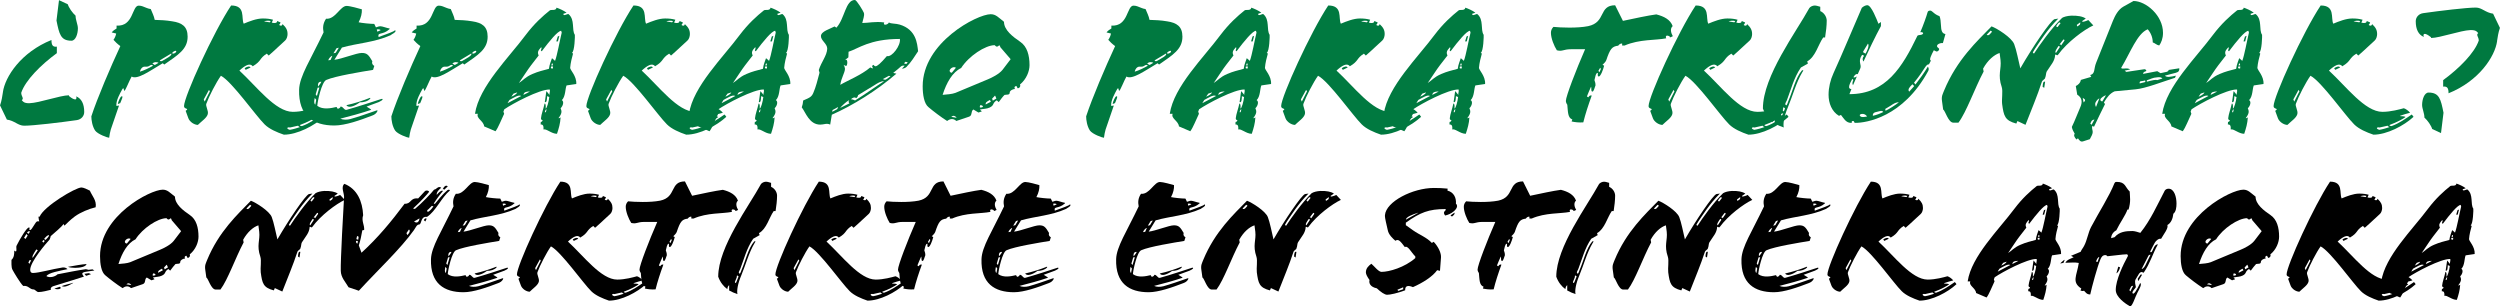 <svg xmlns="http://www.w3.org/2000/svg" id="Capa_2" data-name="Capa 2" viewBox="0 0 719.54 88.17"><defs><style>      .cls-1, .cls-2 {        stroke-width: 0px;      }      .cls-2 {        fill: #007940;      }    </style></defs><g id="Capa_2-2" data-name="Capa 2"><g><path class="cls-2" d="M.83,26.54c.62-4.46,5.23-11.51,13.98-15.03,0,1.4.31,2.07,1.55,1.92v1.87c-4.61,3.37-9.06,7.83-10.25,11.4,0,1.04.88,1.61.16,2.12.57.78,1.24.93,2.28.88,2.8-.1,8.65-2.23,11.29-2.28v.21c.93.78,1.5.98,1.81.98.26.05.36-.31.36-.52-.05-.16-.05-.26-.1-.36,1.55.62,2.33,2.18,2.33,4.51,0,1.09-.78,2.12-2.12,2.33-4.71.67-12.48,1.61-15.17,1.61-1.76,0-2.74-1.45-4.97-1.76l-1.97-4.09c.47-1.3.67-2.75.83-3.78ZM16.98.05l2.54,1.19c.26.93,1.29,2.44,2.23,3.27,0,1.24.67,2.59.67,3.63,0,1.66-.67,3.58-1.86,3.58-3.11,0-3.52-1.92-4.3-5.81L16.98.05Z"></path><path class="cls-2" d="M47.26,18.56l-.41-.36c-3.52,2.07-7.35,4.87-8.96,3.83-.62,1.04-1.81,4.1-2.07,4.1s-.1-1.35-.67-.36c-.57,1.04-1.76,3.11-1.66,4.61,0,.31.83-.21.73.1l-2.33,6.79c-.16.52-.41,1.71-.47,2.38-.47,0-3.31-1.04-4.04-2.07-.83-1.24-1.09-3.06-1.09-4.09,1.66-5.13,5.54-14.2,8.34-20.22-.78-.57-1.55-1.3-1.97-1.81.36-.47.67-1.19.78-1.81l-1.29-.31c.36-.52.98-.88,1.4-1.14v-.83c4.92.31,4.4-5.75,6.37-5.75.52,0,.78.1,1.14.21.78.26,1.45.67,2.33.78.41,1.04.93,1.97,1.14,3.11,1.6.05,3.21.1,5.07.42,2.74.41,4.4,1.45,4.4,4.41,0,3.63-2.74,5.24-6.73,8.03ZM34.58,29.7c-.21,0-.52.31-.67.16.16-.73.73-2.02,1.04-2.12.72-.31-.1,1.3-.36,1.97ZM42.29,19.18h-.67c-.67,0-1.24.73-1.35,1.45,1.24-.36,2.69-1.09,3.78-1.71-.62-.67-.93.26-1.76.26ZM43.85,18.35c.42,0,.47.52.88.26l.88-.52c-.26-.26-1.35-.36-1.76.26ZM46.07,17.31c-.21.16.21.52.72.16,1.04-.62,2.9-1.5,2.49-2.07l-3.21,1.92ZM50.21,14.72c-.26.16-.52.21-.62.52-.16.42,1.14.1,1.14-.47,0-.16-.26-.21-.52-.05Z"></path><path class="cls-2" d="M76.77,15.45c-2.23,1.4-1.4,2.07-4.04,3.63-.78-1.09-2.28-.21-3.83,1.24,4.92,4.51,10.35,11.87,15.38,11.87,2.43,0,5.02-.73,6.16-1.04.57.16,1.4.78,1.81,1.3-.98.26-1.92.52-2.9.88l.1.1c.67,0,1.71.1,1.4.31-.52.42-2.49,1.5-4.4,2.18-.41.16.21.42.47.36,2.12-.73,4.19-2.23,5.8-3.32.21.21.41.47.52.67-2.74,2.54-7.66,5.13-11.54,5.13-1.97-.67-4.19-1.61-5.54-2.96-2.54-2.49-9.47-12.39-12.58-14-1.35,1.87-3.47,6.01-4.19,8.03-.31.67.67,2.02.41,3.01-.31,1.14-1.71,1.97-2.85,3.11-.98,0-2.33-.83-2.74-1.92l-.78-2.13c1.24-.83-.47-.36-.47-1.35,0-2.7,8.49-21.36,13.56-28.97,4.25,0,2.85,3.63,3.62,5.24,1.61-.67,3.68-1.5,5.49-1.5,1.14,0,2.02.1,2.95.36l-.36.83c.72.21,1.55.21,1.55-.47l.98.42c-.05.26-.26.57-.42.73.42.31.88.31.98-.26,1.04.98,1.45,1.71,1.45,2.9,0,.62-.26,1.45-.67,1.81-1.4,1.24-2.85,2.7-4.76,4.35l-.57-.57ZM60.15,25.87l-1.5,2.75.26.62,1.5-2.95-.26-.42ZM70.71,20.11l-.31-.47c.57-.42,1.45-.73,1.71-.21l-1.4.67ZM75.99,6.17l1.66.26.26-.36c-.57-.21-1.55-.1-1.92.1ZM83.45,36.7c-.72-.21-1.24.31-.05.67.98-.16,2.17-.52,2.9-.78v-.05c-.26,0-.36-.26-.52-.36l-2.33.52Z"></path><path class="cls-2" d="M112.49,10.11c-4.71,2.12-9.53,2.28-14.08,3.58-.57.93-1.29,2.12-2.17,3.52,2.07-.21,6.37-1.97,7.87-1.97s1.97.52,3.05,2.38c-.21.57.05,1.09.57,1.35l-.36,1.14c-3.16.52-10.87,1.76-13.46,2.9-1.35.57-2.54,6.27-2.59,7.46,1.61,1.19,4.04.67,5.54.31l.31.52c.36,0,.83-.31.83-.62.78-.1,1.04,1.14,1.76.93,3.37-.93,7.35-2.28,9.94-3.11.16-.05.36-.1.41.05.1.26-.67.62-1.09.83l-3.52,1.3c.31.21.88.57,1.24.78.16.05.05.16-.1.21-2.59.88-5.8,1.76-8.7,2.49.78.36,1.92.36,2.9.1,2.07-.57,4.92-1.55,7.46-2.44.16-.05.52-.21.26.31-.31.52-.72.88-1.45,1.14-3.37,1.3-7.71,2.85-10.87,2.85-6.06,0-10.36-2.75-10.15-10.32.1-3.84,3.26-8.55,7.04-16.48-.26-1.3-.21-2.54.72-3.94,2.59.31,4.09-3.68,5.9-3.68.98,0,3.73.78,4.4.98.05,1.14-.21,2.33-.93,3.73.88.21,3.37.47,4.5.47l.47.98c.26,0,.72-.31,1.29-.31s1.81.52,2.54.62c.1,0,.21.1.1.21-2.07,1.87-3.52.73-3.16,2.28,1.55-.62,2.85-.98,4.3-1.66.21-.1.52-.47.57-.16.1.52-.83.83-1.35,1.24ZM90.59,28.2c-.21.93-.26,1.61.16,1.92l.26-1.4-.41-.52ZM91.42,25.24l-.57,1.92.36.47.72-2.44-.52.05ZM91.52,24.88h.05c.31-.42.72-.83.93-1.35-.67-.05-.88.26-.98.78v.57ZM94.47,17.36l.67-.1.52-1.19c-.36,0-1.04.73-1.19,1.3ZM96.85,13.89l-.88,1.45.67-.16.88-1.45-.67.16ZM103.58,29.44c-1.45,1.09-3.26,1.81-3.88.83,2.38-.52,4.76-1.3,6.68-2.07.21-.1.26.05.16.21-.62.73-1.97,1.09-2.95,1.04ZM108.45,8.5l.16.62.93-.42c-.05-.26-.78-.31-1.09-.21Z"></path><path class="cls-2" d="M133.61,18.56l-.41-.36c-3.52,2.07-7.35,4.87-8.96,3.83-.62,1.04-1.81,4.1-2.07,4.1s-.1-1.35-.67-.36c-.57,1.04-1.76,3.11-1.66,4.61,0,.31.83-.21.73.1l-2.33,6.79c-.16.52-.41,1.71-.47,2.38-.47,0-3.31-1.04-4.04-2.07-.83-1.24-1.09-3.06-1.09-4.09,1.66-5.13,5.54-14.2,8.34-20.22-.78-.57-1.55-1.3-1.97-1.81.36-.47.67-1.19.78-1.81l-1.29-.31c.36-.52.98-.88,1.4-1.14v-.83c4.92.31,4.4-5.75,6.37-5.75.52,0,.78.1,1.14.21.78.26,1.45.67,2.33.78.41,1.04.93,1.97,1.14,3.11,1.6.05,3.21.1,5.07.42,2.74.41,4.4,1.45,4.4,4.41,0,3.63-2.74,5.24-6.73,8.03ZM120.92,29.7c-.21,0-.52.31-.67.16.16-.73.73-2.02,1.04-2.12.72-.31-.1,1.3-.36,1.97ZM128.64,19.18h-.67c-.67,0-1.24.73-1.35,1.45,1.24-.36,2.69-1.09,3.78-1.71-.62-.67-.93.26-1.76.26ZM130.19,18.35c.42,0,.47.52.88.26l.88-.52c-.26-.26-1.35-.36-1.76.26ZM132.42,17.31c-.21.16.21.52.72.16,1.04-.62,2.9-1.5,2.49-2.07l-3.21,1.92ZM136.56,14.72c-.26.16-.52.21-.62.52-.16.42,1.14.1,1.14-.47,0-.16-.26-.21-.52-.05Z"></path><path class="cls-2" d="M163.06,24.62c-.41.88-.26,3.16-1.35,4.2.72.41.31,1.71-.36,2.33.31.78.52,1.35-.57,2.8-.05.21.47-.05.57-.16-.1,1.76-.52,3.16-1.04,4.72-1.61,0-3.05-1.55-3.88-1.24.05-1.04-.1-1.45-.83-1.45l.05-.73c.26,0,.47-.16.52-.52-.26,0-.47-.16-.47-.52.1-1.19.72-2.7,1.04-4.25.36,0,.36.67.31,1.45.36,0,.93-2.12,1.04-3.32l-.62-.26c-.05.83-.05,1.97-.67,1.71.16-.73.31-2.54.47-3.16l.88,1.09c-.05-.62.21-.78.1-1.55-2.95-.1-10.77,4.09-13.1,5.7l-.26.67.21.62c-.88,1.81-1.66,3.94-2.49,5.03l-3.26-1.4c-.16-1.61-2.38-2.28-1.81-3.63h-.83c1.14-7.83,9.79-16.22,14.65-22.76,2.43-3.21,4.87-5.39,6.89-7,.36-.31,1.81.21,1.92-.78.67.21,2.12.83,2.9,1.45l-.93.31c-.05.88,1.24-.1,1.5.1,1.92,1.66.83,4.46,1.81,5.96.05.26-.05,4.72-.83,5.18.1.1.16.1.31.21-.31,1.14-.72,2.64-.83,4.09-.05.62,1.92,2.38,1.76,4.67-.93.1-1.92.31-2.8.41ZM146.65,28.77c-.26.36-.36.57-.57.93l3.93-2.07c-.67-.52-2.38.62-3.37,1.14ZM148.88,26.59c-.41.16-.72.21-1.09.36l-.62.88c.21-.1,1.4-.52,1.71-1.24ZM161.51,8.86c-.98.05-3.37,2.95-5.59,5.91l-.26-.26c.16-.41.31-.73.1-.93-.83.93-1.19,1.4-.72,2.38-.78,1.04-1.5,1.97-2.17,2.8-.93,1.19-2.33,3.42-3.52,5.13,1.04-.62,1.81-1.71,3.88-2.59,1.81-.78,2.9-.98,4.76-1.5.16-1.35.67-2.33.88-3.06l.88.78c.62-1.61,1.35-5.81,1.92-8.14l-.16-.52ZM152.45,26.38v-.05c-1.14.05-1.6.16-1.81.98.47-.26,1.24-.57,1.81-.93ZM157.01,31.62l-.21.67h.31l.21-.83-.31.16ZM158.61,19.13c-.21.62.16.62.52.57l.05-.57h-.57ZM159.08,18.3l-.21-.05-.21.57h.47l-.05-.52ZM160.58,11.92h-.47l.41-1.4.47-.21-.41,1.61Z"></path><path class="cls-2" d="M192.57,15.45c-2.23,1.4-1.4,2.07-4.04,3.63-.78-1.09-2.28-.21-3.83,1.24,4.92,4.51,10.35,11.87,15.38,11.87,2.43,0,5.02-.73,6.16-1.04.57.16,1.4.78,1.81,1.3-.98.26-1.92.52-2.9.88l.1.1c.67,0,1.71.1,1.4.31-.52.42-2.49,1.5-4.4,2.18-.41.16.21.42.47.36,2.12-.73,4.19-2.23,5.8-3.32.21.21.41.47.52.67-2.74,2.54-7.66,5.13-11.54,5.13-1.97-.67-4.19-1.61-5.54-2.96-2.54-2.49-9.47-12.39-12.58-14-1.35,1.87-3.47,6.01-4.19,8.03-.31.67.67,2.02.41,3.01-.31,1.14-1.71,1.97-2.85,3.11-.98,0-2.33-.83-2.74-1.92l-.78-2.13c1.24-.83-.47-.36-.47-1.35,0-2.7,8.49-21.36,13.56-28.97,4.25,0,2.85,3.63,3.62,5.24,1.61-.67,3.68-1.5,5.49-1.5,1.14,0,2.02.1,2.95.36l-.36.83c.72.21,1.55.21,1.55-.47l.98.42c-.05.26-.26.57-.42.73.42.31.88.31.98-.26,1.04.98,1.45,1.71,1.45,2.9,0,.62-.26,1.45-.67,1.81-1.4,1.24-2.85,2.7-4.76,4.35l-.57-.57ZM175.95,25.87l-1.5,2.75.26.62,1.5-2.95-.26-.42ZM186.51,20.11l-.31-.47c.57-.42,1.45-.73,1.71-.21l-1.4.67ZM191.79,6.17l1.66.26.26-.36c-.57-.21-1.55-.1-1.92.1ZM199.25,36.7c-.72-.21-1.24.31-.05.67.98-.16,2.17-.52,2.9-.78v-.05c-.26,0-.36-.26-.52-.36l-2.33.52Z"></path><path class="cls-2" d="M224.66,24.62c-.41.88-.26,3.16-1.35,4.2.72.41.31,1.71-.36,2.33.31.78.52,1.35-.57,2.8-.05.21.47-.05.57-.16-.1,1.76-.52,3.16-1.04,4.72-1.61,0-3.05-1.55-3.88-1.24.05-1.04-.1-1.45-.83-1.45l.05-.73c.26,0,.47-.16.52-.52-.26,0-.47-.16-.47-.52.1-1.19.72-2.7,1.04-4.25.36,0,.36.67.31,1.45.36,0,.93-2.12,1.04-3.32l-.62-.26c-.05.83-.05,1.97-.67,1.71.16-.73.31-2.54.47-3.16l.88,1.09c-.05-.62.21-.78.1-1.55-2.95-.1-10.77,4.09-13.1,5.7l-.26.67.21.62c-.88,1.81-1.66,3.94-2.49,5.03l-3.26-1.4c-.16-1.61-2.38-2.28-1.81-3.63h-.83c1.14-7.83,9.79-16.22,14.65-22.76,2.43-3.21,4.87-5.39,6.89-7,.36-.31,1.81.21,1.92-.78.67.21,2.12.83,2.9,1.45l-.93.31c-.05.88,1.24-.1,1.5.1,1.92,1.66.83,4.46,1.81,5.96.05.26-.05,4.72-.83,5.18.1.1.16.1.31.21-.31,1.14-.72,2.64-.83,4.09-.05.62,1.92,2.38,1.76,4.67-.93.1-1.92.31-2.8.41ZM208.25,28.77c-.26.36-.36.57-.57.93l3.93-2.07c-.67-.52-2.38.62-3.37,1.14ZM210.48,26.59c-.41.16-.72.21-1.09.36l-.62.88c.21-.1,1.4-.52,1.71-1.24ZM223.11,8.86c-.98.05-3.37,2.95-5.59,5.91l-.26-.26c.16-.41.31-.73.1-.93-.83.93-1.19,1.4-.72,2.38-.78,1.04-1.5,1.97-2.17,2.8-.93,1.19-2.33,3.42-3.52,5.13,1.04-.62,1.81-1.71,3.88-2.59,1.81-.78,2.9-.98,4.76-1.5.16-1.35.67-2.33.88-3.06l.88.78c.62-1.61,1.35-5.81,1.92-8.14l-.16-.52ZM214.05,26.38v-.05c-1.14.05-1.6.16-1.81.98.47-.26,1.24-.57,1.81-.93ZM218.61,31.62l-.21.67h.31l.21-.83-.31.16ZM220.21,19.13c-.21.62.16.62.52.57l.05-.57h-.57ZM220.68,18.3l-.21-.05-.21.57h.47l-.05-.52ZM222.18,11.92h-.47l.41-1.4.47-.21-.41,1.61Z"></path><path class="cls-2" d="M261,19.18c-.36.36-.98.62-1.4.57l.78-.83c-.31-.1-.83-.05-1.14.26-.31.31-1.14.99-2.17,1.81l.93.21c-5.64,4.87-12.58,9.17-18.59,11.82l-.47,2.85c-.98-.52-1.76,0-2.85,0-3.16,0-4.19-3.47-5.33-4.98.21-.57.36-1.24.41-1.97l1.29-.57c.72-.36,1.24-.67,1.6-1.55.83-1.92,1.19-3.58,1.81-5.86l-.21-.78c.72-2.33,2.33-4.1,2.43-6.12.05-1.45-1.86-2.38-1.81-3.68.05-1.35,2.59-2.02,3.93-2.75l.52.36c2.43-2.64,2.59-7.98,5.33-7.98.47,0,2.33,3.06,2.59,3.73.21.83-.26,1.81-.47,2.9,1.76,0,3.68-.52,6.32-.16-.52.99,1.04.73,1.35,0,.52.42,1.97.26,3.11.62,4.76,1.45,5.02,5.44,5.28,7.67-.88,1.35-2.12,3.32-3.26,4.41ZM239.62,31.67l-.1.52,1.45-.78.26-.62-1.61.88ZM244.23,14.88l-.05,1.61c-.21.26-.62.42-.93.78v.05c.83-.67.72,1.66.26,1.66-.26-.05-.47-.16-.67-.31v.05c.21.31.31.67.36,1.09-.05,1.19-1.09,2.64-1.35,4.61,1.86-1.14,6.06-2.8,8.65-5.03.21.21.41.21.78.31l-.31-.73.47-.31c.21.36.41.42.52.42.52,0,1.5-.83,3.31-2.95,1.35.47,4.04-3.01,3.73-4.92-8.75,0-11.96,2.8-14.76,3.68ZM241.85,31.05l2.64-1.3c-.21-.1-.36-.57-.1-.88v-.05c-.78.41-2.07,1.61-2.54,2.18v.05ZM254.38,23.38c-.93,0-1.76.52-2.79,1.19-1.14.73-2.95,1.76-4.61,2.8-.05.31-.21.67-.57.88-.36-.36-.93-.21-1.5.31.31,0,.83.16,1.19.36,2.95-1.81,5.9-3.99,8.28-5.49v-.05ZM255.83,21.82l-1.71.93c.31.21.73.31,1.09,0l1.09-.78-.47-.16ZM260.59,17.78l-.41.47.67.16.42-.47-.67-.16Z"></path><path class="cls-2" d="M293.56,24.31c.26.52-.1,1.09-.67,1.09l-.36-.67c-.42.1-.73.31-.42.88-.57,0-1.5.47-1.5,1.04,0,.78-.88.52-1.5.67-.57.57-1.04,1.24-1.66,2.07l-.57-.52c-1.35.83-.62,1.4-2.02,2.07-.83.42-1.81.36-2.74.57-.16.16.47.36.42.57l-.93.31-1.45-.88c-.83.52-.21,1.71-1.24,2.07-1.24.42-2.23.78-3.68,1.24-.88-.88-1.92-.57-2.64,0-1.81-1.14-4.04-2.85-5.38-3.99-1.24-.99-1.66-3.53-1.66-6.01,0-12.6,15.69-20.73,19.57-20.73,1.5,0,2.23.93,3.83,2.18,0,2.38,2.54,4.3,4.66,5.75,2.02,1.35,2.69,3.94,2.69,6.74,0,1.71-.88,4.04-2.74,5.55ZM287.97,13.68c-.16-.47-.26-.78-.47-.57s-.41.31-.57.31c-.36,0-.57-.42-.62-.42-2.74,0-7.51,3.16-9.68,6.58-2.49,1.19-4.19,4.15-5.33,7.72,1.19-.1,2.74-.21,3.68-.57l9.32-3.89c1.04-.42,3.26-1.5,4.25-2.75l2.33-3.06-2.9-3.37ZM275.13,19.49c-.78-.47-1.71.26-1.81.83,0,.31.16.57.62.62l1.19-1.45ZM275.34,33.9c-.21-.31-.57-.57-.93-.57-.21.05-.41.1-.62.31l1.55.26ZM282.12,30.27c0,.16-.21.52-.1.62.21.16.62,0,.88-.1,0-.36-.26-.52-.78-.52ZM284.92,28.77c-.93.47-1.29.73-1.24,1.3l1.5-.78-.26-.52ZM286.37,27.52l-.83.88.21.57,1.04-.62c-.16-.16-.26-.73-.41-.83Z"></path><path class="cls-2" d="M333.58,18.56l-.41-.36c-3.52,2.07-7.35,4.87-8.96,3.83-.62,1.04-1.81,4.1-2.07,4.1s-.1-1.35-.67-.36c-.57,1.04-1.76,3.11-1.66,4.61,0,.31.83-.21.73.1l-2.33,6.79c-.16.52-.41,1.71-.47,2.38-.47,0-3.31-1.04-4.04-2.07-.83-1.24-1.09-3.06-1.09-4.09,1.66-5.13,5.54-14.2,8.34-20.22-.78-.57-1.55-1.3-1.97-1.81.36-.47.67-1.19.78-1.81l-1.29-.31c.36-.52.98-.88,1.4-1.14v-.83c4.92.31,4.4-5.75,6.37-5.75.52,0,.78.1,1.14.21.78.26,1.45.67,2.33.78.41,1.04.93,1.97,1.14,3.11,1.6.05,3.21.1,5.07.42,2.74.41,4.4,1.45,4.4,4.41,0,3.63-2.74,5.24-6.73,8.03ZM320.89,29.7c-.21,0-.52.31-.67.16.16-.73.73-2.02,1.04-2.12.72-.31-.1,1.3-.36,1.97ZM328.61,19.18h-.67c-.67,0-1.24.73-1.35,1.45,1.24-.36,2.69-1.09,3.78-1.71-.62-.67-.93.26-1.76.26ZM330.16,18.35c.42,0,.47.52.88.26l.88-.52c-.26-.26-1.35-.36-1.76.26ZM332.39,17.31c-.21.16.21.52.72.16,1.04-.62,2.9-1.5,2.49-2.07l-3.21,1.92ZM336.53,14.72c-.26.16-.52.21-.62.52-.16.42,1.14.1,1.14-.47,0-.16-.26-.21-.52-.05Z"></path><path class="cls-2" d="M363.03,24.62c-.41.88-.26,3.16-1.35,4.2.72.41.31,1.71-.36,2.33.31.78.52,1.35-.57,2.8-.05.21.47-.05.57-.16-.1,1.76-.52,3.16-1.04,4.72-1.61,0-3.05-1.55-3.88-1.24.05-1.04-.1-1.45-.83-1.45l.05-.73c.26,0,.47-.16.52-.52-.26,0-.47-.16-.47-.52.1-1.19.72-2.7,1.04-4.25.36,0,.36.67.31,1.45.36,0,.93-2.12,1.04-3.32l-.62-.26c-.05.83-.05,1.97-.67,1.71.16-.73.31-2.54.47-3.16l.88,1.09c-.05-.62.21-.78.1-1.55-2.95-.1-10.77,4.09-13.1,5.7l-.26.67.21.62c-.88,1.81-1.66,3.94-2.49,5.03l-3.26-1.4c-.16-1.61-2.38-2.28-1.81-3.63h-.83c1.14-7.83,9.79-16.22,14.65-22.76,2.43-3.21,4.87-5.39,6.89-7,.36-.31,1.81.21,1.92-.78.67.21,2.12.83,2.9,1.45l-.93.31c-.05.88,1.24-.1,1.5.1,1.92,1.66.83,4.46,1.81,5.96.05.26-.05,4.72-.83,5.18.1.1.16.1.31.21-.31,1.14-.72,2.64-.83,4.09-.05.62,1.92,2.38,1.76,4.67-.93.1-1.92.31-2.8.41ZM346.62,28.77c-.26.36-.36.57-.57.93l3.93-2.07c-.67-.52-2.38.62-3.37,1.14ZM348.85,26.59c-.41.16-.72.21-1.09.36l-.62.88c.21-.1,1.4-.52,1.71-1.24ZM361.48,8.86c-.98.05-3.37,2.95-5.59,5.91l-.26-.26c.16-.41.31-.73.1-.93-.83.93-1.19,1.4-.72,2.38-.78,1.04-1.5,1.97-2.17,2.8-.93,1.19-2.33,3.42-3.52,5.13,1.04-.62,1.81-1.71,3.88-2.59,1.81-.78,2.9-.98,4.76-1.5.16-1.35.67-2.33.88-3.06l.88.78c.62-1.61,1.35-5.81,1.92-8.14l-.16-.52ZM352.42,26.38v-.05c-1.14.05-1.6.16-1.81.98.47-.26,1.24-.57,1.81-.93ZM356.98,31.62l-.21.67h.31l.21-.83-.31.16ZM358.58,19.13c-.21.62.16.62.52.57l.05-.57h-.57ZM359.05,18.3l-.21-.05-.21.57h.47l-.05-.52ZM360.55,11.92h-.47l.41-1.4.47-.21-.41,1.61Z"></path><path class="cls-2" d="M392.54,15.45c-2.23,1.4-1.4,2.07-4.04,3.63-.78-1.09-2.28-.21-3.83,1.24,4.92,4.51,10.35,11.87,15.38,11.87,2.43,0,5.02-.73,6.16-1.04.57.16,1.4.78,1.81,1.3-.98.26-1.92.52-2.9.88l.1.1c.67,0,1.71.1,1.4.31-.52.42-2.49,1.5-4.4,2.18-.41.16.21.42.47.36,2.12-.73,4.19-2.23,5.8-3.32.21.21.41.47.52.67-2.74,2.54-7.66,5.13-11.54,5.13-1.97-.67-4.19-1.61-5.54-2.96-2.54-2.49-9.47-12.39-12.58-14-1.35,1.87-3.47,6.01-4.19,8.03-.31.67.67,2.02.41,3.01-.31,1.14-1.71,1.97-2.85,3.11-.98,0-2.33-.83-2.74-1.92l-.78-2.13c1.24-.83-.47-.36-.47-1.35,0-2.7,8.49-21.36,13.56-28.97,4.25,0,2.85,3.63,3.62,5.24,1.61-.67,3.68-1.5,5.49-1.5,1.14,0,2.02.1,2.95.36l-.36.83c.72.21,1.55.21,1.55-.47l.98.42c-.05.26-.26.57-.42.73.42.31.88.31.98-.26,1.04.98,1.45,1.71,1.45,2.9,0,.62-.26,1.45-.67,1.81-1.4,1.24-2.85,2.7-4.76,4.35l-.57-.57ZM375.92,25.87l-1.5,2.75.26.62,1.5-2.95-.26-.42ZM386.48,20.11l-.31-.47c.57-.42,1.45-.73,1.71-.21l-1.4.67ZM391.76,6.17l1.66.26.26-.36c-.57-.21-1.55-.1-1.92.1ZM399.22,36.7c-.72-.21-1.24.31-.05.67.98-.16,2.17-.52,2.9-.78v-.05c-.26,0-.36-.26-.52-.36l-2.33.52Z"></path><path class="cls-2" d="M424.63,24.62c-.41.88-.26,3.16-1.35,4.2.72.41.31,1.71-.36,2.33.31.78.52,1.35-.57,2.8-.05.21.47-.05.57-.16-.1,1.76-.52,3.16-1.04,4.72-1.61,0-3.05-1.55-3.88-1.24.05-1.04-.1-1.45-.83-1.45l.05-.73c.26,0,.47-.16.52-.52-.26,0-.47-.16-.47-.52.1-1.19.72-2.7,1.04-4.25.36,0,.36.67.31,1.45.36,0,.93-2.12,1.04-3.32l-.62-.26c-.05.83-.05,1.97-.67,1.71.16-.73.31-2.54.47-3.16l.88,1.09c-.05-.62.21-.78.1-1.55-2.95-.1-10.77,4.09-13.1,5.7l-.26.67.21.62c-.88,1.81-1.66,3.94-2.49,5.03l-3.26-1.4c-.16-1.61-2.38-2.28-1.81-3.63h-.83c1.14-7.83,9.79-16.22,14.65-22.76,2.43-3.21,4.87-5.39,6.89-7,.36-.31,1.81.21,1.92-.78.67.21,2.12.83,2.9,1.45l-.93.31c-.05.88,1.24-.1,1.5.1,1.92,1.66.83,4.46,1.81,5.96.05.26-.05,4.72-.83,5.18.1.1.16.1.31.21-.31,1.14-.72,2.64-.83,4.09-.05.62,1.92,2.38,1.76,4.67-.93.1-1.92.31-2.8.41ZM408.22,28.77c-.26.36-.36.57-.57.93l3.93-2.07c-.67-.52-2.38.62-3.37,1.14ZM410.45,26.59c-.41.16-.72.21-1.09.36l-.62.88c.21-.1,1.4-.52,1.71-1.24ZM423.08,8.86c-.98.05-3.37,2.95-5.59,5.91l-.26-.26c.16-.41.31-.73.1-.93-.83.93-1.19,1.4-.72,2.38-.78,1.04-1.5,1.97-2.17,2.8-.93,1.19-2.33,3.42-3.52,5.13,1.04-.62,1.81-1.71,3.88-2.59,1.81-.78,2.9-.98,4.76-1.5.16-1.35.67-2.33.88-3.06l.88.78c.62-1.61,1.35-5.81,1.92-8.14l-.16-.52ZM414.02,26.38v-.05c-1.14.05-1.6.16-1.81.98.47-.26,1.24-.57,1.81-.93ZM418.58,31.62l-.21.67h.31l.21-.83-.31.16ZM420.18,19.13c-.21.62.16.62.52.57l.05-.57h-.57ZM420.65,18.3l-.21-.05-.21.57h.47l-.05-.52ZM422.15,11.92h-.47l.41-1.4.47-.21-.41,1.61Z"></path><path class="cls-2" d="M467.08,6.01c3.42-.73,7.25-1.55,9.63-1.87,2.23.57,4.04,1.5,4.71,3.37-.88.78-.41,2.12.05,2.9-.26.16-.52.26-.83.36l-.1-.31c-.31-.16-.57-.21-.72-.21-.21,0-.36.16-.36.36,0,.16.05.31.1.42-3.11.62-7.66.21-11.96,2.07h-.72v-.57c-.47-.05-.83.21-1.14.62-1.76.21-2.33.88-3.42,4.15-.16.47-.78,1.09-1.09,1.35l.47.26c-.26,1.09-1.04,3.16-1.55,3.11-.57-.05-.05-1.09-.36-1.04-.57.1-.62,1.24-.88,2.07.26.67.31,1.09.31,1.5-.26.67-.52,1.81-.88,1.81-.52,0-.21-.98-.41-1.4-.47.98-.83,1.92-1.19,2.8l.41.26c.26-.47.52-.62.98-.52-.98,2.7-1.86,5.39-2.43,7.72-1.24.1-2.49-.05-3.37-.26l.21-.57c-1.35-.47-1.24-2.23-1.45-4.25-.21-.26-.41-.73-.41-1.09,0-1.3,2.95-8.97,5.54-14.88h-4.04c-2.28,0-2.43.73-4.09.31-.78-1.19-1.71-3.47-1.71-5.03,0-.62.21-1.19.72-1.71,2.02.21,6.83.42,9.99-.21,5.23-1.09,2.95-6.01,7.77-6.01l2.23,4.46ZM460.56,19.49l-.52.93.31.36.41-.93-.21-.36Z"></path><path class="cls-2" d="M498.29,15.45c-2.23,1.4-1.4,2.07-4.04,3.63-.78-1.09-2.28-.21-3.83,1.24,4.92,4.51,10.35,11.87,15.38,11.87,2.43,0,5.02-.73,6.16-1.04.57.16,1.4.78,1.81,1.3-.98.26-1.92.52-2.9.88l.1.1c.67,0,1.71.1,1.4.31-.52.42-2.49,1.5-4.4,2.18-.41.16.21.42.47.36,2.12-.73,4.19-2.23,5.8-3.32.21.21.41.47.52.67-2.74,2.54-7.66,5.13-11.54,5.13-1.97-.67-4.19-1.61-5.54-2.96-2.54-2.49-9.47-12.39-12.58-14-1.35,1.87-3.47,6.01-4.19,8.03-.31.67.67,2.02.41,3.01-.31,1.14-1.71,1.97-2.85,3.11-.98,0-2.33-.83-2.74-1.92l-.78-2.13c1.24-.83-.47-.36-.47-1.35,0-2.7,8.49-21.36,13.56-28.97,4.25,0,2.85,3.63,3.62,5.24,1.61-.67,3.68-1.5,5.49-1.5,1.14,0,2.02.1,2.95.36l-.36.83c.72.21,1.55.21,1.55-.47l.98.42c-.05.26-.26.57-.42.73.42.31.88.31.98-.26,1.04.98,1.45,1.71,1.45,2.9,0,.62-.26,1.45-.67,1.81-1.4,1.24-2.85,2.7-4.76,4.35l-.57-.57ZM481.67,25.87l-1.5,2.75.26.62,1.5-2.95-.26-.42ZM492.24,20.11l-.31-.47c.57-.42,1.45-.73,1.71-.21l-1.4.67ZM497.52,6.17l1.66.26.26-.36c-.57-.21-1.55-.1-1.92.1ZM504.97,36.7c-.72-.21-1.24.31-.05.67.98-.16,2.17-.52,2.9-.78v-.05c-.26,0-.36-.26-.52-.36l-2.33.52Z"></path><path class="cls-2" d="M525.32,10.78h-.57c-1.4,1.97-2.23,5.6-4.61,6.89l.21.62-2.02,1.14c-2.02,2.9-2.9,6.48-4.04,9.43-.16.41-.83,1.24-.16,1.45.16.05.52-1.04.57-1.19,1.19-2.7,2.07-6.74,3.93-8.86.72-.26.21.36.1.52-1.81,3.06-2.69,6.58-4.19,10.21-1.04,2.44-1.4,4.67-1.14,5.7-.93-.31-1.76-.67-2.59-1.14v-1.66c-.36.31-.52.67-.57,1.24-1.19-.88-2.17-2.07-2.85-3.89,0-9.33,9.63-22.08,13.36-28.92.31-.42.98-.73,1.55-.73.52,0,1.04.21,1.6.36v1.24c1.04.42,1.86,1.61,1.86,2.75,0,1.4-.21,3.27-.47,4.82ZM513.2,31.46l-.57,1.4c-.05.16.1.67.41.16l.72-1.81c-.72-.73-.52.1-.57.26Z"></path><path class="cls-2" d="M559.22,12.39c-1.04-.1-2.48.67-1.24,1.5.36.21-.05.99-.67.93l-.72-.36c-.67,1.24-1.5,2.9-.83,2.96l-.57,1.09c-.98-.05-1.09,1.35-4.3,5.29l.41.52c1.29-1.66,2.54-3.42,3.57-5.13.36.47.26.93.1,1.24-7.25,13.37-17.91,14.93-20.92,14.93-.36,0-.36-.16-.41-.26,0-.16,0-.26-.36-.26s-.31.1-.31.26c.05.1.1.26-.26.26-1.45,0-2.12-1.4-2.85-2.28l-.57.26c-2.07-1.24-3-3.63-3-6.07,0-2.07.52-4.25,1.4-6.17,2.38-5.18,6.26-14.51,8.18-18.87.62-.52,1.14-.73,1.61-.73,1.14.05,2.74,4.25,3.16,5.34l.72-.52v1.19c-1.5,2.75-3.68,7.26-5.02,10.21-.31-.52-.31-.83-.05-1.4.52-.16-.21-.73-.42-.42-1.24,1.81.05,2.75-.47,3.84-.21.47-.47.99-.72,1.61-.47-.21-.98.36-1.24.88.31.16.62,0,.93-.21h.05c-.36.78-.78,1.76-1.09,2.49-.21-.31-.26-.73.1-1.5l-.31-.31c-.42.78-.93,1.71-.93,2.33,0,.36.21.57.67.62-.21.52-.42,1.04-.57,1.45,10.56,0,15.27-7.88,19.52-16.69.16-.47.98-.21,1.45-.52.47-.26.26-.73-.57-.62.83-1.87,1.86-4.82,2.07-5.65.1-.47.41-.57.83-.57.31,0,.67.42,1.14.78.57.47,1.24.73,1.5.83.26.57.36,1.61.41,2.64.05,1.24.21,2.38,1.29,2.49l-.73,2.59ZM537.38,33.54c-.67-1.19-2.54-.78-2.02-.16.21.26.47.31.83.31s.83-.1,1.19-.16ZM536.34,14.67c-.05.1-.16.31-.1.36l.67.42c.36-.52,1.24-2.38.72-2.9l-1.29,2.12ZM541.05,31.98c-.88.31-2.12.16-2.02,1.35,1.04-.21,2.07-.62,3-1.09-.16-.36-.62-.36-.98-.26ZM542.6,31.36l.1.52c1.09-.52,2.95-1.71,3.83-2.44-1.24-.05-2.12.93-3.94,1.92ZM550.42,24.26c-.78.78-1.45,1.45-.93,2.12l1.45-1.61-.52-.52Z"></path><path class="cls-2" d="M593.44,5.18c.57-.36,1.6-.62,2.69-.67,1.86-.05,3.31.21,4.19.83l-1.04.73.1.21c.36,0,1.35-.31,1.66-.52l1.45,1.55c-2.69,1.24-7.51,4.82-10.15,8.45-.31.42-.52-.21-.83,0-.1,1.87-1.19,2.85-2.43,4.82-.26.47-.16,1.14-.47,1.87,0,.31-.78.62-.93,1.09-1.29,3.99-3.05,8.14-4.71,12.39l-2.33-1.09-.31.73c-3.31-.88-3.62-2.18-4.09-5.65-.16-1.35.26-3.68-.1-4.82-1.24-3.63-.05-5.18-.36-7.83l-.26-2.02c-1.6.52-3.42,2.07-4.76,4.51l.16.83c-2.59,4.87-4.92,11.61-7.25,14.72h-1.45c-1.5,0-2.33-3.47-2.95-3.78l-.31-2.28c-.26-1.61.21-2.18.57-3.16,3.68-8.92,9.58-14.31,13.67-18.5,1.55.57,5.8,3.21,6.52,5.13.62,1.56,1.24,4.82,1.76,6.95,3.52-6.12,8.7-13.74,9.84-14.15l1.09-.16c-3.21,3.16-5.49,6.89-6.73,8.71-.47.78-.67,1.09-.57,1.14l.31.21c1.5-2.33,4.97-7.26,8.03-10.21ZM572.94,8.81l-1.14,1.19c.62.52,1.19-.52,1.55-.88l-.42-.31ZM588.37,25.29l-.47-.31c.05-.73.1-1.71.72-1.45l-.26,1.76ZM592.46,13.27c-.41.62-1.24,1.71-.72,1.97l1.09-1.66c.1-.16-.26-.47-.36-.31ZM592.2,7.78l.88-1.14-.41-.21c-.26.21-.57.57-.88,1.09.05.1.21.31.41.26ZM593.8,11.46l-1.04,1.35c.31-.05.41.05.47.26l.93-1.35c.1-.1-.1-.57-.36-.26ZM597.74,7.15l.1.47c.52-.36.98-.42.88-1.19l-.98.73Z"></path><path class="cls-2" d="M627.24,19.7c.05.57-.16,1.04-.98,1.24l-3.16.83c.47.57,1.71.36,3.16,0l-.26.62c-3.62,1.14-8.44,3.06-11.34,3.32l-6.01.57c-1.29.52-2.23,1.71-3.11,3.21l.31.47c-.88,1.71-2.33,4.77-3.16,6.53l-.42-.26c-.36.52.05,1.14.05,1.76,0,.57-.41,1.3-.83,2.07l-1.92.62c-.73.26-1.14-.31-1.5-.88l-.41.36c-.62-.62-.88-1.24-.52-1.66-.41-.67-.72-1.3-.83-1.97.83-1.66,1.71-4.04,2.38-5.55.78-1.66.52-2.9-.83-3.73l-.41-2.49c.52-.21,1.35-.88,1.45-1.76l3-.88-.31-.52c1.5-.36.98-1.71,1.71-3.52l4.81-12.03c.62-1.5,1.5-3.27,3.05-4.15l2.9-1.61c3.57,0,8.49,4.15,8.49,9.17,0,1.61-.52,2.85-1.09,3.63-.72-.1-1.29-.73-1.86-.88,0-1.4-.57-2.8-1.45-3.78-3.05,1.24-4.97,6.69-7.66,11.14.47.47,1.6-.21,2.64.41l-1.61.36.47.36c1.55-.21,3.73-.57,5.23-.78.26-.05.83.47.31.62-.36.1-.72.31-.72.73l4.09-.78.93.57,1.45-.31c.36-.05.78-.16.93-.62l3-.47ZM599.44,28.15l.26,1.35c.26-.26.41-.47.41-.67s-.21-.42-.67-.67ZM601.98,34.83l-.36.73.36.36.83-1.5c-.31,0-.62.16-.83.42ZM604.25,28.3c-.36.16-.83.57-1.14,1.24-.16.31-.05.98.16,1.24l.98-2.49ZM606.12,27.42c-.31.05-1.61.73-1.61,1.3,0,.26.31.47.57.47l1.04-1.76ZM617.35,23.17c-.62.21-1.29.1-1.45.36-.1.16-.16.52,0,.47l1.45-.36c.21-.05.1-.52,0-.47ZM620.98,22.24c-1.55.1-2.02.57-3,.83-.16.05-.16.47,0,.42,1.61-.42,2.59-.62,2.85-.42l1.55-.47c-.36-.41-.78-.41-1.4-.36Z"></path><path class="cls-2" d="M648.67,24.62c-.41.88-.26,3.16-1.35,4.2.72.41.31,1.71-.36,2.33.31.78.52,1.35-.57,2.8-.05.21.47-.05.57-.16-.1,1.76-.52,3.16-1.04,4.72-1.61,0-3.05-1.55-3.88-1.24.05-1.04-.1-1.45-.83-1.45l.05-.73c.26,0,.47-.16.52-.52-.26,0-.47-.16-.47-.52.1-1.19.72-2.7,1.04-4.25.36,0,.36.67.31,1.45.36,0,.93-2.12,1.04-3.32l-.62-.26c-.05.83-.05,1.97-.67,1.71.16-.73.31-2.54.47-3.16l.88,1.09c-.05-.62.21-.78.1-1.55-2.95-.1-10.77,4.09-13.1,5.7l-.26.67.21.62c-.88,1.81-1.66,3.94-2.49,5.03l-3.26-1.4c-.16-1.61-2.38-2.28-1.81-3.63h-.83c1.14-7.83,9.79-16.22,14.65-22.76,2.43-3.21,4.87-5.39,6.89-7,.36-.31,1.81.21,1.92-.78.67.21,2.12.83,2.9,1.45l-.93.31c-.05.88,1.24-.1,1.5.1,1.92,1.66.83,4.46,1.81,5.96.05.26-.05,4.72-.83,5.18.1.1.16.1.31.21-.31,1.14-.72,2.64-.83,4.09-.05.62,1.92,2.38,1.76,4.67-.93.1-1.92.31-2.8.41ZM632.26,28.77c-.26.36-.36.57-.57.93l3.93-2.07c-.67-.52-2.38.62-3.37,1.14ZM634.49,26.59c-.41.16-.72.21-1.09.36l-.62.88c.21-.1,1.4-.52,1.71-1.24ZM647.12,8.86c-.98.05-3.37,2.95-5.59,5.91l-.26-.26c.16-.41.31-.73.1-.93-.83.93-1.19,1.4-.72,2.38-.78,1.04-1.5,1.97-2.17,2.8-.93,1.19-2.33,3.42-3.52,5.13,1.04-.62,1.81-1.71,3.88-2.59,1.81-.78,2.9-.98,4.76-1.5.16-1.35.67-2.33.88-3.06l.88.78c.62-1.61,1.35-5.81,1.92-8.14l-.16-.52ZM638.06,26.38v-.05c-1.14.05-1.6.16-1.81.98.47-.26,1.24-.57,1.81-.93ZM642.62,31.62l-.21.67h.31l.21-.83-.31.16ZM644.22,19.13c-.21.62.16.62.52.57l.05-.57h-.57ZM644.69,18.3l-.21-.05-.21.57h.47l-.05-.52ZM646.19,11.92h-.47l.41-1.4.47-.21-.41,1.61Z"></path><path class="cls-2" d="M678.18,15.45c-2.23,1.4-1.4,2.07-4.04,3.63-.78-1.09-2.28-.21-3.83,1.24,4.92,4.51,10.35,11.87,15.38,11.87,2.43,0,5.02-.73,6.16-1.04.57.16,1.4.78,1.81,1.3-.98.26-1.92.52-2.9.88l.1.1c.67,0,1.71.1,1.4.31-.52.42-2.49,1.5-4.4,2.18-.41.16.21.42.47.36,2.12-.73,4.19-2.23,5.8-3.32.21.21.41.47.52.67-2.74,2.54-7.66,5.13-11.54,5.13-1.97-.67-4.19-1.61-5.54-2.96-2.54-2.49-9.47-12.39-12.58-14-1.35,1.87-3.47,6.01-4.19,8.03-.31.67.67,2.02.41,3.01-.31,1.14-1.71,1.97-2.85,3.11-.98,0-2.33-.83-2.74-1.92l-.78-2.13c1.24-.83-.47-.36-.47-1.35,0-2.7,8.49-21.36,13.56-28.97,4.25,0,2.85,3.63,3.62,5.24,1.61-.67,3.68-1.5,5.49-1.5,1.14,0,2.02.1,2.95.36l-.36.83c.72.21,1.55.21,1.55-.47l.98.42c-.05.26-.26.57-.42.73.42.31.88.31.98-.26,1.04.98,1.45,1.71,1.45,2.9,0,.62-.26,1.45-.67,1.81-1.4,1.24-2.85,2.7-4.76,4.35l-.57-.57ZM661.56,25.87l-1.5,2.75.26.62,1.5-2.95-.26-.42ZM672.12,20.11l-.31-.47c.57-.42,1.45-.73,1.71-.21l-1.4.67ZM677.4,6.17l1.66.26.26-.36c-.57-.21-1.55-.1-1.92.1ZM684.86,36.7c-.72-.21-1.24.31-.05.67.98-.16,2.17-.52,2.9-.78v-.05c-.26,0-.36-.26-.52-.36l-2.33.52Z"></path><path class="cls-2" d="M718.71,11.82c-.62,4.46-5.23,11.51-13.98,15.03,0-1.4-.31-2.07-1.55-1.92v-1.87c4.61-3.37,9.06-7.83,10.25-11.4,0-1.04-.88-1.61-.16-2.12-.57-.78-1.24-.93-2.28-.88-2.79.1-8.65,2.23-11.29,2.28v-.21c-.93-.73-1.5-.98-1.76-.98-.42,0-.42.26-.42.52.05.16.05.26.1.36-1.55-.62-2.33-2.18-2.33-4.51,0-1.09.78-2.13,2.12-2.33,4.71-.67,12.48-1.61,15.17-1.61,1.76,0,2.74,1.45,4.97,1.76l1.97,4.09c-.47,1.3-.67,2.75-.83,3.78ZM702.56,38.31l-2.54-1.19c-.26-.93-1.29-2.44-2.23-3.27,0-1.24-.67-2.59-.67-3.63,0-1.66.67-3.58,1.86-3.58,3.11,0,3.52,1.92,4.3,5.81l-.72,5.86Z"></path></g><g><path class="cls-1" d="M21.57,62.27c-1.38,1-2.43,2.15-3.01,2.68l-.29-.48c-.53.86-2.34,2.29-3.67,3.49-.05.24-.19.76-.33,1-.86.91-5.58,6.36-5.58,8.7,0,.57.24.91.76.91,1.72,0,5.68-1.15,8.54-1.58.67-.1,1.19.19,1.43.48-2.29.48-5.54,1.05-6.06,2.01.91.57,2.48.19,3.2-.53,2.53-.48,5.73-1.15,8.16-1.48l.76.19,1.15-.14.53.33-2.48.38c-.62.09-1.29.29-.86.91l.33.48c-.43.19-5.73,1.77-8.88,2.77-.53.19-.86.67-.57,1-1,.24-2.53.67-3.63.67-.53,0-.96-.76-1.43-.76-1.14,0-1.43-1.2-2.96-1-.86-.81-2.67-3.87-3.05-4.59-.24-.38-.33-1.1-.33-1.62v-1.29c.76-.67.81-1.67.81-2.68l.48.29c.33-.53-.05-1.19.19-1.72,1-2.01,2.91-5.21,3.53-5.21s-.29.72.38.72c.53,0,1.53-2.49,2.05-2.49h.57c-.14-.33-.19-.91-.24-1.34h.33c1.24-3.01,10.36-8.41,12.03-8.41.57,0,1.72.53,2.43.91.67,1.58,2,2.82,1.67,4.78-1.96.48-4.3,1.43-5.97,2.63ZM7.59,67.34l-.67,1.1.43.33.62-1-.38-.43ZM7.78,67l.48.29.38-.67c-.38-.14-.62-.05-.86.38ZM8.5,74.89l-.33.67.29.38.52-1.05h-.48ZM10.45,71.78l-.57.91c-.19.33-.72,1.1-.48,1.53l1.48-2.2-.43-.24ZM12.46,69.06l-.29.48.33.29.38-.48-.43-.29ZM13.12,69.06c1-1,1-1.2,1-1.39-.48,0-.91.48-1.43,1.1l.43.29ZM15.65,83.06l1.58-.53c.57.43.05.72-.67.72-.29,0-.62-.05-.91-.19ZM21.05,81.44c-.91.53-1.81,1.05-2.62,1.05-.24,0-.48-.05-.67-.14.91-.38,2.2-.62,3.29-.96v.05ZM19.57,76.8c1.91-.33,3.91-.72,5.35-.81-.24.81-1.86,1.1-3.29,1.1-.86,0-1.67-.1-2.05-.29ZM24.77,79.38l-.48-.57,1.29-.19.62.29-1.43.48Z"></path><path class="cls-1" d="M54.6,73.22c.24.48-.1,1-.62,1l-.33-.62c-.38.09-.67.29-.38.81-.52,0-1.38.43-1.38.96,0,.72-.81.48-1.38.62-.52.53-.95,1.15-1.53,1.91l-.52-.48c-1.24.76-.57,1.29-1.86,1.91-.76.38-1.67.33-2.53.53-.14.14.43.33.38.53l-.86.29-1.34-.81c-.76.48-.19,1.58-1.15,1.91-1.15.38-2.05.72-3.39,1.15-.81-.81-1.77-.53-2.43,0-1.67-1.05-3.72-2.63-4.96-3.68-1.15-.91-1.53-3.25-1.53-5.54,0-11.61,14.46-19.12,18.04-19.12,1.38,0,2.05.86,3.53,2.01,0,2.2,2.34,3.97,4.29,5.3,1.86,1.24,2.48,3.63,2.48,6.21,0,1.58-.81,3.73-2.53,5.11ZM49.45,63.42c-.14-.43-.24-.72-.43-.53s-.38.29-.52.29c-.33,0-.53-.38-.57-.38-2.53,0-6.92,2.92-8.92,6.07-2.29,1.1-3.87,3.82-4.92,7.12,1.1-.09,2.53-.19,3.39-.53l8.59-3.58c.95-.38,3.01-1.39,3.91-2.53l2.15-2.82-2.67-3.11ZM37.61,68.77c-.72-.43-1.58.24-1.67.76,0,.29.14.53.57.57l1.1-1.34ZM37.8,82.06c-.19-.29-.53-.53-.86-.53-.19.05-.38.1-.57.29l1.43.24ZM44.05,78.71c0,.14-.19.48-.1.57.19.14.57,0,.81-.1,0-.33-.24-.48-.72-.48ZM46.63,77.33c-.86.43-1.19.67-1.15,1.19l1.38-.72-.24-.48ZM47.97,76.18l-.76.81.19.53.95-.57c-.14-.14-.24-.67-.38-.76Z"></path><path class="cls-1" d="M90.87,55.58c.53-.33,1.48-.57,2.48-.62,1.72-.05,3.05.19,3.87.76l-.96.67.1.19c.33,0,1.24-.29,1.53-.48l1.34,1.43c-2.48,1.15-6.92,4.44-9.35,7.79-.29.38-.48-.19-.76,0-.1,1.72-1.1,2.63-2.24,4.45-.24.43-.14,1.05-.43,1.72,0,.29-.72.57-.86,1-1.19,3.68-2.82,7.5-4.34,11.42l-2.15-1-.29.67c-3.05-.81-3.34-2.01-3.77-5.21-.14-1.24.24-3.39-.1-4.44-1.15-3.34-.05-4.78-.33-7.22l-.24-1.86c-1.48.48-3.15,1.91-4.39,4.16l.14.76c-2.39,4.49-4.53,10.71-6.68,13.57h-1.34c-1.38,0-2.15-3.2-2.72-3.49l-.29-2.1c-.24-1.48.19-2.01.52-2.92,3.39-8.22,8.83-13.19,12.6-17.06,1.43.53,5.35,2.96,6.01,4.73.57,1.43,1.14,4.44,1.62,6.4,3.25-5.64,8.02-12.67,9.07-13.05l1-.14c-2.96,2.92-5.06,6.36-6.21,8.03-.43.72-.62,1-.53,1.05l.29.19c1.38-2.15,4.58-6.69,7.4-9.42ZM71.97,58.93l-1.05,1.1c.57.48,1.1-.48,1.43-.81l-.38-.29ZM86.2,74.12l-.43-.29c.05-.67.1-1.58.67-1.34l-.24,1.62ZM89.97,63.04c-.38.57-1.15,1.58-.67,1.82l1-1.53c.1-.14-.24-.43-.33-.29ZM89.73,57.97l.81-1.05-.38-.19c-.24.19-.52.53-.81,1,.05.1.19.29.38.24ZM91.21,61.36l-.96,1.24c.29-.05.38.05.43.24l.86-1.24c.09-.1-.1-.53-.33-.24ZM94.83,57.4l.1.43c.48-.33.91-.38.81-1.1l-.91.67Z"></path><path class="cls-1" d="M128.82,54.72c.29-.19.62-.14.67.1-2.39,1.96-4.06,5.97-6.59,7.6-1.96-.24-1.43,2.15-2.29,2.2-.67,0-1,.96-1.48,1.62-3.72,5.26-10.6,11.71-15.85,17.44l-2.96-1c-.81-1.43-2.2-2.77-2.24-4.73-.1-2.72.76-18.4.95-21.22.05-1.1-1-2.96.1-3.82,3.67,1.48,5.2,5.02,5.39,9.03-.57,1.62.43,2.87.29,4.25l-.53.1c-.24,1.48-.57,2.96-1,4.35l.76,2.1c4.73-4.3,8.59-8.99,12.41-14.1,2,.1,1.48-1.77,3.91-1.53l1.86-2.01c.38-.43,1.1-.33,1.29.1-.53.72-2.58,2.96-4.49,4.68-.19.19.1.33.48.19,1.81-1.48,4.82-4.64,5.44-5.5.62.05,1.19-1.24,2.05-.53-.53.43-1.43,1.24-1.29,2.05.48-.57,1.19-1.34,1.67-1.19l.14.05c-.72.81-1.91,2.39-2.67,3.63l.33.1c.86-1.05,2.2-2.77,3.63-3.97ZM102.47,69.34c-.05.38.1.76.43.76l.1-.76h-.53ZM102.76,67.96l-.19.86.53.19c0-.43.38-1.05-.33-1.05ZM116.98,67.1l.29.57c.81-.86.76-1.43.43-1.62l-.72,1.05ZM119.17,63.75c.29.24.57.29.76.29.48-.05.76-.57.81-1.19l-1.58.91ZM122.42,63.75l-.43-.38c.19-.48.53-.62.81-.43l-.38.81ZM124.28,59.26l-1,1c-.57.29-.38,1,.24.53.67-.53,1.1-1.19,1.24-1.48-.29.14-.43-.14-.48-.05ZM127.86,53.77c.14-.19.38-.33.57-.33.14,0,.29.05.43.29-.24.14-.48.33-.96.86-.09-.14-.29-.14-.48-.14.1-.19.24-.43.43-.67Z"></path><path class="cls-1" d="M148.38,60.12c-4.34,1.96-8.78,2.1-12.98,3.3-.53.86-1.19,1.96-2,3.25,1.91-.19,5.87-1.82,7.25-1.82s1.81.48,2.82,2.2c-.19.53.05,1,.53,1.24l-.33,1.05c-2.91.48-10.02,1.62-12.41,2.68-1.24.53-2.34,5.78-2.39,6.88,1.48,1.1,3.72.62,5.11.29l.29.48c.33,0,.76-.29.76-.57.72-.1.95,1.05,1.62.86,3.1-.86,6.78-2.1,9.16-2.87.14-.05.33-.1.38.05.1.24-.62.57-1,.76l-3.25,1.19c.29.19.81.53,1.15.72.14.05.05.14-.1.19-2.39.81-5.35,1.62-8.02,2.29.72.33,1.77.33,2.67.1,1.91-.53,4.53-1.43,6.87-2.25.14-.05.48-.19.24.29-.29.48-.67.81-1.34,1.05-3.1,1.2-7.11,2.63-10.02,2.63-5.58,0-9.55-2.53-9.35-9.51.1-3.54,3.01-7.88,6.49-15.2-.24-1.19-.19-2.34.67-3.63,2.39.29,3.77-3.39,5.44-3.39.91,0,3.44.72,4.06.91.05,1.05-.19,2.15-.86,3.44.81.19,3.1.43,4.15.43l.43.91c.24,0,.67-.29,1.19-.29s1.67.48,2.34.57c.1,0,.19.09.1.19-1.91,1.72-3.25.67-2.91,2.1,1.43-.57,2.63-.91,3.96-1.53.19-.09.48-.43.53-.14.09.48-.76.76-1.24,1.15ZM128.19,76.8c-.19.86-.24,1.48.14,1.77l.24-1.29-.38-.48ZM128.96,74.08l-.53,1.77.33.43.67-2.25-.48.05ZM129.05,73.74h.05c.29-.38.67-.76.86-1.24-.62-.05-.81.24-.91.72v.53ZM131.77,66.81l.62-.09.48-1.1c-.33,0-.96.67-1.1,1.19ZM133.97,63.61l-.81,1.34.62-.14.81-1.34-.62.14ZM140.17,77.95c-1.34,1-3.01,1.67-3.58.76,2.2-.48,4.39-1.2,6.16-1.91.19-.09.24.05.14.19-.57.67-1.81,1-2.72.96ZM144.66,58.64l.14.57.86-.38c-.05-.24-.72-.29-1-.19Z"></path><path class="cls-1" d="M170.72,65.04c-2.05,1.29-1.29,1.91-3.72,3.34-.72-1-2.1-.19-3.53,1.15,4.53,4.16,9.55,10.94,14.18,10.94,2.24,0,4.63-.67,5.68-.96.52.14,1.29.72,1.67,1.19-.91.24-1.77.48-2.67.81l.1.1c.62,0,1.58.1,1.29.29-.48.38-2.29,1.39-4.06,2.01-.38.14.19.38.43.33,1.96-.67,3.87-2.06,5.35-3.06.19.19.38.43.48.62-2.53,2.34-7.06,4.73-10.64,4.73-1.81-.62-3.87-1.48-5.11-2.72-2.34-2.29-8.73-11.42-11.6-12.9-1.24,1.72-3.2,5.54-3.87,7.41-.29.62.62,1.86.38,2.77-.29,1.05-1.58,1.82-2.62,2.87-.91,0-2.15-.76-2.53-1.77l-.72-1.96c1.15-.76-.43-.33-.43-1.24,0-2.48,7.83-19.69,12.5-26.71,3.91,0,2.63,3.35,3.34,4.83,1.48-.62,3.39-1.39,5.06-1.39,1.05,0,1.86.1,2.72.33l-.33.77c.67.19,1.43.19,1.43-.43l.91.38c-.05.24-.24.53-.38.67.38.29.81.29.91-.24.95.91,1.34,1.58,1.34,2.68,0,.57-.24,1.34-.62,1.67-1.29,1.15-2.62,2.49-4.39,4.01l-.52-.53ZM155.4,74.65l-1.38,2.53.24.57,1.38-2.72-.24-.38ZM165.14,69.34l-.29-.43c.53-.38,1.34-.67,1.58-.19l-1.29.62ZM170,56.49l1.53.24.24-.33c-.53-.19-1.43-.1-1.77.1ZM176.88,84.64c-.67-.19-1.15.29-.05.62.91-.14,2-.48,2.67-.72v-.05c-.24,0-.33-.24-.48-.33l-2.15.48Z"></path><path class="cls-1" d="M199.17,56.35c3.15-.67,6.68-1.43,8.88-1.72,2.05.53,3.72,1.39,4.34,3.11-.81.72-.38,1.96.05,2.68-.24.14-.48.24-.76.33l-.1-.29c-.29-.14-.52-.19-.67-.19-.19,0-.33.14-.33.33,0,.14.05.29.1.38-2.86.57-7.06.19-11.03,1.91h-.67v-.53c-.43-.05-.76.19-1.05.57-1.62.19-2.15.81-3.15,3.82-.14.43-.72,1-1,1.24l.43.24c-.24,1-.96,2.92-1.43,2.87-.52-.05-.05-1-.33-.96-.52.1-.57,1.15-.81,1.91.24.62.29,1,.29,1.39-.24.62-.48,1.67-.81,1.67-.48,0-.19-.91-.38-1.29-.43.91-.76,1.77-1.1,2.58l.38.24c.24-.43.48-.57.91-.48-.91,2.49-1.72,4.97-2.24,7.12-1.15.1-2.29-.05-3.1-.24l.19-.53c-1.24-.43-1.15-2.05-1.34-3.92-.19-.24-.38-.67-.38-1,0-1.19,2.72-8.27,5.11-13.72h-3.72c-2.1,0-2.24.67-3.77.29-.72-1.1-1.58-3.2-1.58-4.64,0-.57.19-1.1.67-1.58,1.86.19,6.3.38,9.21-.19,4.82-1,2.72-5.54,7.16-5.54l2.05,4.11ZM193.15,68.77l-.48.86.29.33.38-.86-.19-.33Z"></path><path class="cls-1" d="M223.22,60.74h-.53c-1.29,1.82-2.05,5.16-4.25,6.36l.19.57-1.86,1.05c-1.86,2.68-2.67,5.97-3.72,8.7-.14.38-.76,1.15-.14,1.34.14.05.48-.96.53-1.1,1.1-2.48,1.91-6.21,3.63-8.17.67-.24.19.33.1.48-1.67,2.82-2.48,6.07-3.87,9.42-.95,2.25-1.29,4.3-1.05,5.26-.86-.29-1.62-.62-2.39-1.05v-1.53c-.33.29-.48.62-.53,1.15-1.1-.81-2-1.91-2.62-3.58,0-8.6,8.88-20.36,12.31-26.67.29-.38.91-.67,1.43-.67.48,0,.96.19,1.48.33v1.15c.96.38,1.72,1.48,1.72,2.53,0,1.29-.19,3.01-.43,4.44ZM212.05,79.81l-.52,1.29c-.05.14.09.62.38.14l.67-1.67c-.67-.67-.48.1-.53.24Z"></path><path class="cls-1" d="M245.13,65.04c-2.05,1.29-1.29,1.91-3.72,3.34-.72-1-2.1-.19-3.53,1.15,4.53,4.16,9.55,10.94,14.17,10.94,2.24,0,4.63-.67,5.68-.96.52.14,1.29.72,1.67,1.19-.91.24-1.77.48-2.67.81l.1.1c.62,0,1.58.1,1.29.29-.48.38-2.29,1.39-4.06,2.01-.38.14.19.38.43.33,1.96-.67,3.87-2.06,5.35-3.06.19.19.38.43.48.62-2.53,2.34-7.06,4.73-10.64,4.73-1.81-.62-3.87-1.48-5.11-2.72-2.34-2.29-8.73-11.42-11.6-12.9-1.24,1.72-3.2,5.54-3.87,7.41-.29.62.62,1.86.38,2.77-.29,1.05-1.58,1.82-2.63,2.87-.91,0-2.15-.76-2.53-1.77l-.72-1.96c1.15-.76-.43-.33-.43-1.24,0-2.48,7.83-19.69,12.5-26.71,3.91,0,2.62,3.35,3.34,4.83,1.48-.62,3.39-1.39,5.06-1.39,1.05,0,1.86.1,2.72.33l-.33.77c.67.19,1.43.19,1.43-.43l.91.38c-.05.24-.24.53-.38.67.38.29.81.29.91-.24.95.91,1.34,1.58,1.34,2.68,0,.57-.24,1.34-.62,1.67-1.29,1.15-2.62,2.49-4.39,4.01l-.52-.53ZM229.8,74.65l-1.38,2.53.24.57,1.38-2.72-.24-.38ZM239.54,69.34l-.29-.43c.53-.38,1.34-.67,1.58-.19l-1.29.62ZM244.41,56.49l1.53.24.24-.33c-.53-.19-1.43-.1-1.77.1ZM251.28,84.64c-.67-.19-1.14.29-.05.62.91-.14,2-.48,2.67-.72v-.05c-.24,0-.33-.24-.48-.33l-2.15.48Z"></path><path class="cls-1" d="M273.57,56.35c3.15-.67,6.68-1.43,8.88-1.72,2.05.53,3.72,1.39,4.34,3.11-.81.72-.38,1.96.05,2.68-.24.14-.48.24-.76.33l-.1-.29c-.29-.14-.52-.19-.67-.19-.19,0-.33.14-.33.33,0,.14.05.29.1.38-2.86.57-7.06.19-11.03,1.91h-.67v-.53c-.43-.05-.76.19-1.05.57-1.62.19-2.15.81-3.15,3.82-.14.43-.72,1-1,1.24l.43.24c-.24,1-.96,2.92-1.43,2.87-.52-.05-.05-1-.33-.96-.52.1-.57,1.15-.81,1.91.24.62.29,1,.29,1.39-.24.62-.48,1.67-.81,1.67-.48,0-.19-.91-.38-1.29-.43.91-.76,1.77-1.1,2.58l.38.24c.24-.43.48-.57.91-.48-.91,2.49-1.72,4.97-2.24,7.12-1.15.1-2.29-.05-3.1-.24l.19-.53c-1.24-.43-1.15-2.05-1.34-3.92-.19-.24-.38-.67-.38-1,0-1.19,2.72-8.27,5.11-13.72h-3.72c-2.1,0-2.24.67-3.77.29-.72-1.1-1.58-3.2-1.58-4.64,0-.57.19-1.1.67-1.58,1.86.19,6.3.38,9.21-.19,4.82-1,2.72-5.54,7.16-5.54l2.05,4.11ZM267.56,68.77l-.48.86.29.33.38-.86-.19-.33Z"></path><path class="cls-1" d="M306.84,60.12c-4.34,1.96-8.78,2.1-12.98,3.3-.53.86-1.19,1.96-2,3.25,1.91-.19,5.87-1.82,7.25-1.82s1.81.48,2.82,2.2c-.19.53.05,1,.52,1.24l-.33,1.05c-2.91.48-10.02,1.62-12.41,2.68-1.24.53-2.34,5.78-2.39,6.88,1.48,1.1,3.72.62,5.11.29l.29.48c.33,0,.76-.29.76-.57.72-.1.96,1.05,1.62.86,3.1-.86,6.78-2.1,9.16-2.87.14-.05.33-.1.38.05.09.24-.62.57-1,.76l-3.25,1.19c.29.19.81.53,1.15.72.14.05.05.14-.1.19-2.39.81-5.35,1.62-8.02,2.29.72.33,1.77.33,2.67.1,1.91-.53,4.53-1.43,6.87-2.25.14-.05.48-.19.24.29-.29.48-.67.81-1.34,1.05-3.1,1.2-7.11,2.63-10.02,2.63-5.58,0-9.55-2.53-9.35-9.51.09-3.54,3.01-7.88,6.49-15.2-.24-1.19-.19-2.34.67-3.63,2.39.29,3.77-3.39,5.44-3.39.91,0,3.44.72,4.06.91.05,1.05-.19,2.15-.86,3.44.81.19,3.1.43,4.15.43l.43.91c.24,0,.67-.29,1.19-.29s1.67.48,2.34.57c.1,0,.19.09.1.19-1.91,1.72-3.25.67-2.91,2.1,1.43-.57,2.62-.91,3.96-1.53.19-.09.48-.43.53-.14.1.48-.76.76-1.24,1.15ZM286.65,76.8c-.19.86-.24,1.48.14,1.77l.24-1.29-.38-.48ZM287.41,74.08l-.53,1.77.33.43.67-2.25-.48.05ZM287.51,73.74h.05c.29-.38.67-.76.86-1.24-.62-.05-.81.24-.91.72v.53ZM290.23,66.81l.62-.09.48-1.1c-.33,0-.96.67-1.1,1.19ZM292.42,63.61l-.81,1.34.62-.14.81-1.34-.62.14ZM298.63,77.95c-1.34,1-3.01,1.67-3.58.76,2.2-.48,4.39-1.2,6.16-1.91.19-.09.24.05.14.19-.57.67-1.81,1-2.72.96ZM303.11,58.64l.14.57.86-.38c-.05-.24-.72-.29-1-.19Z"></path><path class="cls-1" d="M345.59,60.12c-4.34,1.96-8.78,2.1-12.98,3.3-.53.86-1.19,1.96-2,3.25,1.91-.19,5.87-1.82,7.25-1.82s1.81.48,2.82,2.2c-.19.53.05,1,.52,1.24l-.33,1.05c-2.91.48-10.02,1.62-12.41,2.68-1.24.53-2.34,5.78-2.39,6.88,1.48,1.1,3.72.62,5.11.29l.29.48c.33,0,.76-.29.76-.57.72-.1.96,1.05,1.62.86,3.1-.86,6.78-2.1,9.16-2.87.14-.05.33-.1.38.05.09.24-.62.57-1,.76l-3.25,1.19c.29.19.81.53,1.15.72.14.05.05.14-.1.19-2.39.81-5.35,1.62-8.02,2.29.72.33,1.77.33,2.67.1,1.91-.53,4.53-1.43,6.87-2.25.14-.05.48-.19.24.29-.29.48-.67.81-1.34,1.05-3.1,1.2-7.11,2.63-10.02,2.63-5.58,0-9.55-2.53-9.35-9.51.09-3.54,3.01-7.88,6.49-15.2-.24-1.19-.19-2.34.67-3.63,2.39.29,3.77-3.39,5.44-3.39.91,0,3.44.72,4.06.91.05,1.05-.19,2.15-.86,3.44.81.19,3.1.43,4.15.43l.43.91c.24,0,.67-.29,1.19-.29s1.67.48,2.34.57c.1,0,.19.09.1.19-1.91,1.72-3.25.67-2.91,2.1,1.43-.57,2.62-.91,3.96-1.53.19-.09.48-.43.53-.14.1.48-.76.76-1.24,1.15ZM325.4,76.8c-.19.86-.24,1.48.14,1.77l.24-1.29-.38-.48ZM326.16,74.08l-.53,1.77.33.43.67-2.25-.48.05ZM326.26,73.74h.05c.29-.38.67-.76.86-1.24-.62-.05-.81.24-.91.72v.53ZM328.98,66.81l.62-.09.48-1.1c-.33,0-.96.67-1.1,1.19ZM331.18,63.61l-.81,1.34.62-.14.81-1.34-.62.14ZM337.38,77.95c-1.34,1-3.01,1.67-3.58.76,2.2-.48,4.39-1.2,6.16-1.91.19-.09.24.05.14.19-.57.67-1.81,1-2.72.96ZM341.87,58.64l.14.57.86-.38c-.05-.24-.72-.29-1-.19Z"></path><path class="cls-1" d="M377.57,55.58c.53-.33,1.48-.57,2.48-.62,1.72-.05,3.05.19,3.87.76l-.96.67.1.19c.33,0,1.24-.29,1.53-.48l1.34,1.43c-2.48,1.15-6.92,4.44-9.36,7.79-.29.38-.48-.19-.76,0-.1,1.72-1.1,2.63-2.24,4.45-.24.43-.14,1.05-.43,1.72,0,.29-.72.57-.86,1-1.19,3.68-2.82,7.5-4.34,11.42l-2.15-1-.29.67c-3.05-.81-3.34-2.01-3.77-5.21-.14-1.24.24-3.39-.1-4.44-1.15-3.34-.05-4.78-.33-7.22l-.24-1.86c-1.48.48-3.15,1.91-4.39,4.16l.14.76c-2.39,4.49-4.53,10.71-6.68,13.57h-1.34c-1.38,0-2.15-3.2-2.72-3.49l-.29-2.1c-.24-1.48.19-2.01.52-2.92,3.39-8.22,8.83-13.19,12.6-17.06,1.43.53,5.35,2.96,6.01,4.73.57,1.43,1.15,4.44,1.62,6.4,3.25-5.64,8.02-12.67,9.07-13.05l1-.14c-2.96,2.92-5.06,6.36-6.21,8.03-.43.72-.62,1-.52,1.05l.29.19c1.38-2.15,4.58-6.69,7.4-9.42ZM358.67,58.93l-1.05,1.1c.57.48,1.1-.48,1.43-.81l-.38-.29ZM372.89,74.12l-.43-.29c.05-.67.09-1.58.67-1.34l-.24,1.62ZM376.66,63.04c-.38.57-1.15,1.58-.67,1.82l1-1.53c.1-.14-.24-.43-.33-.29ZM376.42,57.97l.81-1.05-.38-.19c-.24.19-.52.53-.81,1,.05.1.19.29.38.24ZM377.9,61.36l-.95,1.24c.29-.05.38.05.43.24l.86-1.24c.09-.1-.1-.53-.33-.24ZM381.53,57.4l.1.43c.48-.33.91-.38.81-1.1l-.91.67Z"></path><path class="cls-1" d="M416.61,54.86c1.72.43,2.58,1.96,2.43,3.78.24.19.33.43.33.67,0,1-1.62,2.34-3.44,2.72-1-1.29.57-1.34.1-1.86-4.82,0-7.25.96-11.41,3.92v.72l2,1.43c2.05,1.43,4.06,2.1,5.49,3.68l.53-.33c1.38,1.48,2.2,3.3,2.1,4.54l-.29,3.82-.81-.19c-1.38,1.91-4.15,3.63-6.97,4.88-1.48-.62-2.29-.38-2.24.91-2.29.86-4.34,1.29-5.2,1.29-.67,0-1.81-.76-2.96-1.86-1.91-.38-2.34-1.53-2.1-2.39-.62-.86-1.05-1.67-1.05-2.2,0-1.19.81-1.91,1.58-2.48.81.67,2.05,2.34,2.91,2.34,2.24,0,6.68-1.29,9.74-3.97v-.48c-1.19-1.15-2.15-3.25-3.01-2.68-1.29-1.72-1.86-2.44-2.72-1.82-.67-.57-1.96-1.72-2.2-3.06-.29-1.53-.86-3.3-.81-4.3.29-3.92,8.02-7.84,14.08-7.84,1.19,0,2.77.05,3.96.19l-.05.57ZM403.86,82.68l-1.67.72.24.33,1.43-.48v-.57ZM408.16,61.22c-1.72.53-3.48,1.24-3.53,2.01l3.53-1.96v-.05ZM417.47,61.99l1.19-.81c0,.57-.14.62-.76,1.15l-.43-.33Z"></path><path class="cls-1" d="M440.38,56.35c3.15-.67,6.68-1.43,8.88-1.72,2.05.53,3.72,1.39,4.34,3.11-.81.72-.38,1.96.05,2.68-.24.14-.48.24-.76.33l-.1-.29c-.29-.14-.52-.19-.67-.19-.19,0-.33.14-.33.33,0,.14.05.29.1.38-2.86.57-7.06.19-11.03,1.91h-.67v-.53c-.43-.05-.76.19-1.05.57-1.62.19-2.15.81-3.15,3.82-.14.43-.72,1-1,1.24l.43.24c-.24,1-.96,2.92-1.43,2.87-.52-.05-.05-1-.33-.96-.52.1-.57,1.15-.81,1.91.24.62.29,1,.29,1.39-.24.62-.48,1.67-.81,1.67-.48,0-.19-.91-.38-1.29-.43.91-.76,1.77-1.1,2.58l.38.24c.24-.43.48-.57.91-.48-.91,2.49-1.72,4.97-2.24,7.12-1.15.1-2.29-.05-3.1-.24l.19-.53c-1.24-.43-1.15-2.05-1.34-3.92-.19-.24-.38-.67-.38-1,0-1.19,2.72-8.27,5.11-13.72h-3.72c-2.1,0-2.24.67-3.77.29-.72-1.1-1.58-3.2-1.58-4.64,0-.57.19-1.1.67-1.58,1.86.19,6.3.38,9.21-.19,4.82-1,2.72-5.54,7.16-5.54l2.05,4.11ZM434.36,68.77l-.48.86.29.33.38-.86-.19-.33Z"></path><path class="cls-1" d="M464.43,60.74h-.53c-1.29,1.82-2.05,5.16-4.25,6.36l.19.57-1.86,1.05c-1.86,2.68-2.67,5.97-3.72,8.7-.14.38-.76,1.15-.14,1.34.14.05.48-.96.53-1.1,1.1-2.48,1.91-6.21,3.63-8.17.67-.24.19.33.1.48-1.67,2.82-2.48,6.07-3.87,9.42-.95,2.25-1.29,4.3-1.05,5.26-.86-.29-1.62-.62-2.39-1.05v-1.53c-.33.29-.48.62-.53,1.15-1.1-.81-2-1.91-2.62-3.58,0-8.6,8.88-20.36,12.31-26.67.29-.38.91-.67,1.43-.67.48,0,.96.19,1.48.33v1.15c.96.38,1.72,1.48,1.72,2.53,0,1.29-.19,3.01-.43,4.44ZM453.26,79.81l-.52,1.29c-.05.14.09.62.38.14l.67-1.67c-.67-.67-.48.1-.53.24Z"></path><path class="cls-1" d="M495.98,55.58c.53-.33,1.48-.57,2.48-.62,1.72-.05,3.05.19,3.87.76l-.96.67.1.19c.33,0,1.24-.29,1.53-.48l1.34,1.43c-2.48,1.15-6.92,4.44-9.36,7.79-.29.38-.48-.19-.76,0-.1,1.72-1.1,2.63-2.24,4.45-.24.43-.14,1.05-.43,1.72,0,.29-.72.57-.86,1-1.19,3.68-2.82,7.5-4.34,11.42l-2.15-1-.29.67c-3.05-.81-3.34-2.01-3.77-5.21-.14-1.24.24-3.39-.1-4.44-1.15-3.34-.05-4.78-.33-7.22l-.24-1.86c-1.48.48-3.15,1.91-4.39,4.16l.14.76c-2.39,4.49-4.53,10.71-6.68,13.57h-1.34c-1.38,0-2.15-3.2-2.72-3.49l-.29-2.1c-.24-1.48.19-2.01.52-2.92,3.39-8.22,8.83-13.19,12.6-17.06,1.43.53,5.35,2.96,6.01,4.73.57,1.43,1.15,4.44,1.62,6.4,3.25-5.64,8.02-12.67,9.07-13.05l1-.14c-2.96,2.92-5.06,6.36-6.21,8.03-.43.72-.62,1-.52,1.05l.29.19c1.38-2.15,4.58-6.69,7.4-9.42ZM477.08,58.93l-1.05,1.1c.57.48,1.1-.48,1.43-.81l-.38-.29ZM491.3,74.12l-.43-.29c.05-.67.09-1.58.67-1.34l-.24,1.62ZM495.07,63.04c-.38.57-1.15,1.58-.67,1.82l1-1.53c.1-.14-.24-.43-.33-.29ZM494.83,57.97l.81-1.05-.38-.19c-.24.19-.52.53-.81,1,.05.1.19.29.38.24ZM496.31,61.36l-.95,1.24c.29-.05.38.05.43.24l.86-1.24c.09-.1-.1-.53-.33-.24ZM499.94,57.4l.1.43c.48-.33.91-.38.81-1.1l-.91.67Z"></path><path class="cls-1" d="M525.57,60.12c-4.34,1.96-8.78,2.1-12.98,3.3-.53.86-1.19,1.96-2,3.25,1.91-.19,5.87-1.82,7.25-1.82s1.81.48,2.82,2.2c-.19.53.05,1,.52,1.24l-.33,1.05c-2.91.48-10.02,1.62-12.41,2.68-1.24.53-2.34,5.78-2.39,6.88,1.48,1.1,3.72.62,5.11.29l.29.48c.33,0,.76-.29.76-.57.72-.1.96,1.05,1.62.86,3.1-.86,6.78-2.1,9.16-2.87.14-.05.33-.1.38.05.09.24-.62.57-1,.76l-3.25,1.19c.29.19.81.53,1.15.72.14.05.05.14-.1.19-2.39.81-5.35,1.62-8.02,2.29.72.33,1.77.33,2.67.1,1.91-.53,4.53-1.43,6.87-2.25.14-.05.48-.19.24.29-.29.48-.67.81-1.34,1.05-3.1,1.2-7.11,2.63-10.02,2.63-5.58,0-9.55-2.53-9.35-9.51.09-3.54,3.01-7.88,6.49-15.2-.24-1.19-.19-2.34.67-3.63,2.39.29,3.77-3.39,5.44-3.39.91,0,3.44.72,4.06.91.05,1.05-.19,2.15-.86,3.44.81.19,3.1.43,4.15.43l.43.91c.24,0,.67-.29,1.19-.29s1.67.48,2.34.57c.1,0,.19.09.1.19-1.91,1.72-3.25.67-2.91,2.1,1.43-.57,2.62-.91,3.96-1.53.19-.09.48-.43.53-.14.1.48-.76.76-1.24,1.15ZM505.38,76.8c-.19.86-.24,1.48.14,1.77l.24-1.29-.38-.48ZM506.14,74.08l-.53,1.77.33.43.67-2.25-.48.05ZM506.24,73.74h.05c.29-.38.67-.76.86-1.24-.62-.05-.81.24-.91.72v.53ZM508.96,66.81l.62-.09.48-1.1c-.33,0-.96.67-1.1,1.19ZM511.15,63.61l-.81,1.34.62-.14.81-1.34-.62.14ZM517.36,77.95c-1.34,1-3.01,1.67-3.58.76,2.2-.48,4.39-1.2,6.16-1.91.19-.09.24.05.14.19-.57.67-1.81,1-2.72.96ZM521.85,58.64l.14.57.86-.38c-.05-.24-.72-.29-1-.19Z"></path><path class="cls-1" d="M547.9,65.04c-2.05,1.29-1.29,1.91-3.72,3.34-.72-1-2.1-.19-3.53,1.15,4.53,4.16,9.55,10.94,14.18,10.94,2.24,0,4.63-.67,5.68-.96.52.14,1.29.72,1.67,1.19-.91.24-1.77.48-2.67.81l.1.1c.62,0,1.58.1,1.29.29-.48.38-2.29,1.39-4.06,2.01-.38.14.19.38.43.33,1.96-.67,3.87-2.06,5.35-3.06.19.19.38.43.48.62-2.53,2.34-7.06,4.73-10.64,4.73-1.81-.62-3.87-1.48-5.11-2.72-2.34-2.29-8.73-11.42-11.6-12.9-1.24,1.72-3.2,5.54-3.87,7.41-.29.62.62,1.86.38,2.77-.29,1.05-1.58,1.82-2.62,2.87-.91,0-2.15-.76-2.53-1.77l-.72-1.96c1.15-.76-.43-.33-.43-1.24,0-2.48,7.83-19.69,12.5-26.71,3.91,0,2.63,3.35,3.34,4.83,1.48-.62,3.39-1.39,5.06-1.39,1.05,0,1.86.1,2.72.33l-.33.77c.67.19,1.43.19,1.43-.43l.91.38c-.05.24-.24.53-.38.67.38.29.81.29.91-.24.95.91,1.34,1.58,1.34,2.68,0,.57-.24,1.34-.62,1.67-1.29,1.15-2.62,2.49-4.39,4.01l-.52-.53ZM532.58,74.65l-1.38,2.53.24.57,1.38-2.72-.24-.38ZM542.32,69.34l-.29-.43c.53-.38,1.34-.67,1.58-.19l-1.29.62ZM547.19,56.49l1.53.24.24-.33c-.53-.19-1.43-.1-1.77.1ZM554.06,84.64c-.67-.19-1.15.29-.05.62.91-.14,2-.48,2.67-.72v-.05c-.24,0-.33-.24-.48-.33l-2.15.48Z"></path><path class="cls-1" d="M590.62,73.5c-.38.81-.24,2.92-1.24,3.87.67.38.29,1.58-.33,2.15.29.72.48,1.24-.53,2.58-.05.19.43-.05.53-.14-.1,1.62-.48,2.92-.96,4.35-1.48,0-2.82-1.43-3.58-1.15.05-.96-.1-1.34-.76-1.34l.05-.67c.24,0,.43-.14.48-.48-.24,0-.43-.14-.43-.48.09-1.1.67-2.48.95-3.92.33,0,.33.62.29,1.34.33,0,.86-1.96.96-3.06l-.57-.24c-.05.76-.05,1.82-.62,1.58.14-.67.29-2.34.43-2.92l.81,1c-.05-.57.19-.72.09-1.43-2.72-.1-9.93,3.78-12.08,5.26l-.24.62.19.57c-.81,1.67-1.53,3.63-2.29,4.64l-3.01-1.29c-.14-1.48-2.2-2.1-1.67-3.35h-.76c1.05-7.22,9.02-14.96,13.51-20.98,2.24-2.96,4.49-4.97,6.35-6.45.33-.29,1.67.19,1.77-.72.62.19,1.96.76,2.67,1.34l-.86.29c-.05.81,1.15-.1,1.38.09,1.77,1.53.76,4.11,1.67,5.5.05.24-.05,4.35-.76,4.78.1.1.14.1.29.19-.29,1.05-.67,2.44-.76,3.78-.05.57,1.77,2.2,1.62,4.3-.86.1-1.77.29-2.58.38ZM575.49,77.33c-.24.33-.33.53-.52.86l3.63-1.91c-.62-.48-2.2.57-3.1,1.05ZM577.54,75.32c-.38.14-.67.19-1,.33l-.57.81c.19-.1,1.29-.48,1.58-1.15ZM589.19,58.97c-.91.05-3.1,2.72-5.16,5.45l-.24-.24c.14-.38.29-.67.09-.86-.76.86-1.1,1.29-.67,2.2-.72.96-1.38,1.82-2,2.58-.86,1.1-2.15,3.15-3.25,4.73.95-.57,1.67-1.58,3.58-2.39,1.67-.72,2.67-.91,4.39-1.39.14-1.24.62-2.15.81-2.82l.81.72c.57-1.48,1.24-5.35,1.77-7.5l-.14-.48ZM580.83,75.13v-.05c-1.05.05-1.48.14-1.67.91.43-.24,1.15-.53,1.67-.86ZM585.04,79.95l-.19.62h.29l.19-.76-.29.14ZM586.51,68.44c-.19.57.14.57.48.53l.05-.53h-.53ZM586.94,67.67l-.19-.05-.19.53h.43l-.05-.48ZM588.33,61.79h-.43l.38-1.29.43-.19-.38,1.48Z"></path><path class="cls-1" d="M593.91,75.65l-.91.19c0-.14.62-.62,1.05-1,.1-.1.24-.1.14.1l-.29.72ZM615.96,81.44c.62.33-.24,1.77-.76,2.77-.72,1.34-1.43,3.97-2.15,3.97-1.29-.76-4.1-2.63-4.1-4.73,0-2.87,2.1-7.22,3.53-9.84l-.24-.43c-1.15,0-5.25.57-5.68.57-.14-.19-.38-.33-.62-.33-.76,0-1.15.57-1.43,1.29-.91,2.2-2.43,7.84-2.91,10.04-1,0-1.24-.53-1.81-1.1-.05.05-.14.1-.24.1h-.24c-.19,0-.33-.1-.52-.14l.24-.57c-2.86-1.86-1.29-3.63-.72-7.36-1.1-.24-2.62-.05-3.87-.05.53-.96,1.53-1.15,2.39-1.58l-.76-.43,2.77-1.15c.29-.72.67-1.05,1-1.72.86-1.58,1.15-3.78,2-5.4,2.24-4.25,5.25-8.89,6.73-12.62.19-.14.05-.38.67-.38,2.53,0,2.34,1.48,3.72,2.77.05,1.62.38,2.77-.33,5.21h-.33c-.48,1.53-2.2,3.87-3.2,5.97-.91.43-1.48,1.39-1.48,2.25l1-.29c1.34-1.58,3.25-1.77,5.11-1.77.62,0,1.58.29,2.29.53,2.96-3.68,4.82-7.93,7.02-12.14.19-.33.62-.57,1.1-.57,1.67,0,2.29,2.44,2.29,4.25,0,1.1-.14,2.39-.91,2.96-.14,1.34-.62,2.63-1.72,3.25.38.91-1.1,2.68-1.81,3.97-.62-.19-1.43.48-1.77,1.05-.33.57-.91,1.67-1.34,2.58-.1.19.29.43.53-.05l.57-1.19c.24-.48.67-.86,1.1-.81-1.53,2.72-2.24,5.5-4.1,8.17l-.53-.19c-.19-.09-.62.19-.81.48-.19.33-.57.91-.95,1.58-.43.67,0,1.82.05,2.29-.33.57-1,1.05-1,1.67.33.72,1.19-.67,2.24-2.87ZM603.27,75.27l.43.14.52-1.43c-.43,0-.72.67-.95,1.29ZM609.66,76.75l.53.19c-.29,1.29-.96,1.72-1.05,1.72l.53-1.91ZM613.34,82.54l-.48.96.29.38.81-1.62c-.14,0-.48,0-.62.29ZM615.58,80.67c-.1.19-.24.19-.24.05l-.05-.53.72-1.05c.1-.14.24-.24.33-.14l.14.14-.91,1.53ZM618.35,73.6l-1.96,3.82c.57-.05,1-.86,1.29-1.48l1.29-2.63c-.19-.05-.53.1-.62.29Z"></path><path class="cls-1" d="M653.43,73.22c.24.48-.1,1-.62,1l-.33-.62c-.38.09-.67.29-.38.81-.52,0-1.38.43-1.38.96,0,.72-.81.48-1.38.62-.52.53-.95,1.15-1.53,1.91l-.52-.48c-1.24.76-.57,1.29-1.86,1.91-.76.38-1.67.33-2.53.53-.14.14.43.33.38.53l-.86.29-1.34-.81c-.76.48-.19,1.58-1.15,1.91-1.15.38-2.05.72-3.39,1.15-.81-.81-1.77-.53-2.43,0-1.67-1.05-3.72-2.63-4.96-3.68-1.15-.91-1.53-3.25-1.53-5.54,0-11.61,14.46-19.12,18.04-19.12,1.38,0,2.05.86,3.53,2.01,0,2.2,2.34,3.97,4.29,5.3,1.86,1.24,2.48,3.63,2.48,6.21,0,1.58-.81,3.73-2.53,5.11ZM648.27,63.42c-.14-.43-.24-.72-.43-.53s-.38.29-.52.29c-.33,0-.53-.38-.57-.38-2.53,0-6.92,2.92-8.92,6.07-2.29,1.1-3.87,3.82-4.92,7.12,1.1-.09,2.53-.19,3.39-.53l8.59-3.58c.95-.38,3.01-1.39,3.91-2.53l2.15-2.82-2.67-3.11ZM636.44,68.77c-.72-.43-1.58.24-1.67.76,0,.29.14.53.57.57l1.1-1.34ZM636.63,82.06c-.19-.29-.53-.53-.86-.53-.19.05-.38.1-.57.29l1.43.24ZM642.88,78.71c0,.14-.19.48-.1.57.19.14.57,0,.81-.1,0-.33-.24-.48-.72-.48ZM645.46,77.33c-.86.43-1.19.67-1.15,1.19l1.38-.72-.24-.48ZM646.79,76.18l-.76.81.19.53.95-.57c-.14-.14-.24-.67-.38-.76Z"></path><path class="cls-1" d="M680.06,65.04c-2.05,1.29-1.29,1.91-3.72,3.34-.72-1-2.1-.19-3.53,1.15,4.53,4.16,9.55,10.94,14.18,10.94,2.24,0,4.63-.67,5.68-.96.52.14,1.29.72,1.67,1.19-.91.24-1.77.48-2.67.81l.1.1c.62,0,1.58.1,1.29.29-.48.38-2.29,1.39-4.06,2.01-.38.14.19.38.43.33,1.96-.67,3.87-2.06,5.35-3.06.19.19.38.43.48.62-2.53,2.34-7.06,4.73-10.64,4.73-1.81-.62-3.87-1.48-5.11-2.72-2.34-2.29-8.73-11.42-11.6-12.9-1.24,1.72-3.2,5.54-3.87,7.41-.29.62.62,1.86.38,2.77-.29,1.05-1.58,1.82-2.62,2.87-.91,0-2.15-.76-2.53-1.77l-.72-1.96c1.15-.76-.43-.33-.43-1.24,0-2.48,7.83-19.69,12.5-26.71,3.91,0,2.63,3.35,3.34,4.83,1.48-.62,3.39-1.39,5.06-1.39,1.05,0,1.86.1,2.72.33l-.33.77c.67.19,1.43.19,1.43-.43l.91.38c-.05.24-.24.53-.38.67.38.29.81.29.91-.24.95.91,1.34,1.58,1.34,2.68,0,.57-.24,1.34-.62,1.67-1.29,1.15-2.62,2.49-4.39,4.01l-.52-.53ZM664.74,74.65l-1.38,2.53.24.57,1.38-2.72-.24-.38ZM674.48,69.34l-.29-.43c.53-.38,1.34-.67,1.58-.19l-1.29.62ZM679.34,56.49l1.53.24.24-.33c-.53-.19-1.43-.1-1.77.1ZM686.22,84.64c-.67-.19-1.15.29-.05.62.91-.14,2-.48,2.67-.72v-.05c-.24,0-.33-.24-.48-.33l-2.15.48Z"></path><path class="cls-1" d="M709.65,73.5c-.38.81-.24,2.92-1.24,3.87.67.38.29,1.58-.33,2.15.29.72.48,1.24-.53,2.58-.05.19.43-.05.53-.14-.1,1.62-.48,2.92-.96,4.35-1.48,0-2.82-1.43-3.58-1.15.05-.96-.1-1.34-.76-1.34l.05-.67c.24,0,.43-.14.48-.48-.24,0-.43-.14-.43-.48.1-1.1.67-2.48.96-3.92.33,0,.33.62.29,1.34.33,0,.86-1.96.96-3.06l-.57-.24c-.05.76-.05,1.82-.62,1.58.14-.67.29-2.34.43-2.92l.81,1c-.05-.57.19-.72.09-1.43-2.72-.1-9.93,3.78-12.08,5.26l-.24.62.19.57c-.81,1.67-1.53,3.63-2.29,4.64l-3.01-1.29c-.14-1.48-2.2-2.1-1.67-3.35h-.76c1.05-7.22,9.02-14.96,13.51-20.98,2.24-2.96,4.49-4.97,6.35-6.45.33-.29,1.67.19,1.77-.72.62.19,1.96.76,2.67,1.34l-.86.29c-.05.81,1.15-.1,1.38.09,1.77,1.53.76,4.11,1.67,5.5.05.24-.05,4.35-.76,4.78.1.1.14.1.29.19-.29,1.05-.67,2.44-.76,3.78-.05.57,1.77,2.2,1.62,4.3-.86.1-1.77.29-2.58.38ZM694.52,77.33c-.24.33-.33.53-.52.86l3.63-1.91c-.62-.48-2.2.57-3.1,1.05ZM696.57,75.32c-.38.14-.67.19-1,.33l-.57.81c.19-.1,1.29-.48,1.58-1.15ZM708.22,58.97c-.91.05-3.1,2.72-5.15,5.45l-.24-.24c.14-.38.29-.67.09-.86-.76.86-1.1,1.29-.67,2.2-.72.96-1.38,1.82-2,2.58-.86,1.1-2.15,3.15-3.25,4.73.95-.57,1.67-1.58,3.58-2.39,1.67-.72,2.67-.91,4.39-1.39.14-1.24.62-2.15.81-2.82l.81.72c.57-1.48,1.24-5.35,1.77-7.5l-.14-.48ZM699.87,75.13v-.05c-1.05.05-1.48.14-1.67.91.43-.24,1.15-.53,1.67-.86ZM704.07,79.95l-.19.62h.29l.19-.76-.29.14ZM705.55,68.44c-.19.57.14.57.48.53l.05-.53h-.52ZM705.97,67.67l-.19-.05-.19.53h.43l-.05-.48ZM707.36,61.79h-.43l.38-1.29.43-.19-.38,1.48Z"></path></g></g></svg>